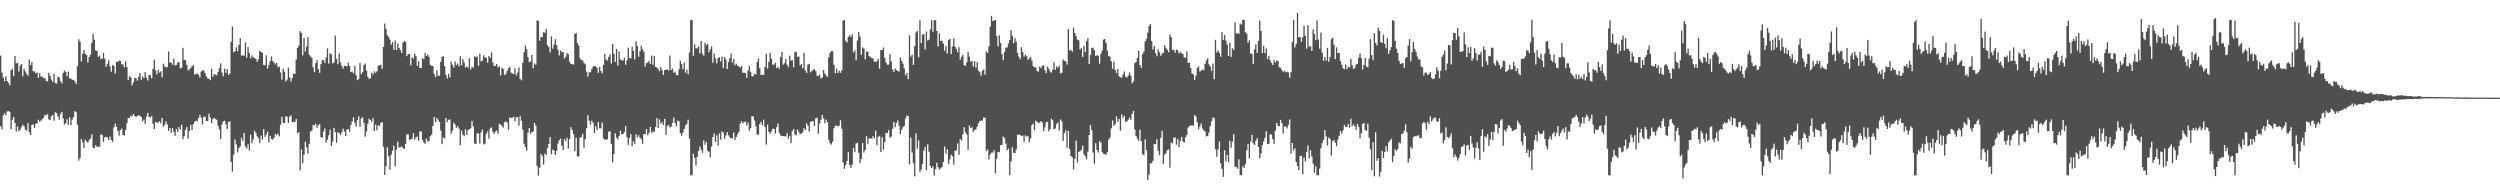<svg xmlns="http://www.w3.org/2000/svg" width="1920" height="150"><path fill="#4f4f4f" d="M0 42.682h1v54.252H0zM1 55.758h1v43.527H1zM2 59.558h1v29.116H2zM3 62.415h1v24.626H3zM4 58.739h1v29.987H4zM5 62.195h1v23.42H5zM6 63.761h1v21.506H6zM7 65.463h1v20.513H7zM8 53.997h1v45.388H8zM9 52.747h1v39.168H9zM10 58.316h1v31.556H10zM11 42.989h1v51.424H11zM12 48.691h1v52.344H12zM13 48.246h1v48.888H13zM14 54.971h1v45.915H14zM15 50.524h1v49.102H15zM16 49.12h1v48.557H16zM17 58.611h1v37.222H17zM18 52.885h1v44.034H18zM19 54.908h1v44.737H19zM20 56.66h1v43.563H20zM21 58.09h1v36.53H21zM22 45.775h1v55.756H22zM23 50.095h1v53.607H23zM24 47.64h1v48.368H24zM25 54.667h1v40.819H25zM26 54.882h1v43.472H26zM27 56.34h1v38.834H27zM28 55.693h1v38.849H28zM29 59.794h1v32.149H29zM30 56.105h1v37.279H30zM31 58.828h1v33.778H31zM32 58.816h1v32.725H32zM33 59.987h1v30.442H33zM34 59.932h1v28.267H34zM35 62.03h1v26.629H35zM36 62.516h1v24.964H36zM37 55.894h1v35.822H37zM38 58.195h1v34.066H38zM39 61.103h1v28.261H39zM40 62.719h1v25.525H40zM41 56.678h1v36.118H41zM42 63.81h1v22.414H42zM43 64.123h1v22.824H43zM44 58.888h1v30.512H44zM45 59.569h1v32.355H45zM46 62.306h1v25.319H46zM47 63.994h1v21.905H47zM48 56.016h1v34.986H48zM49 54.185h1v41.53H49zM50 55.336h1v39.327H50zM51 58.659h1v32.87H51zM52 55.083h1v40.715H52zM53 60.171h1v29.914H53zM54 60.315h1v35.911H54zM55 61.356h1v30.51H55zM56 61.22h1v28.69H56zM57 62.44h1v22.843H57zM58 64.393h1v21.798H58zM59 50.766h1v45.037H59zM60 30.144h1v93.206H60zM61 32.137h1v89.232H61zM62 47.141h1v59.631H62zM63 41.199h1v68.18H63zM64 38.369h1v75.243H64zM65 41.443h1v65.866H65zM66 42.297h1v66.455H66zM67 48.013h1v61.559H67zM68 43.808h1v63.909H68zM69 41.888h1v64.523H69zM70 32.944h1v70.189H70zM71 25.862h1v87.518H71zM72 30.47h1v83.346H72zM73 38.811h1v72.662H73zM74 38.967h1v73.844H74zM75 43.683h1v68.971H75zM76 42.662h1v70.012H76zM77 45.458h1v57.743H77zM78 44.863h1v58.921H78zM79 40.662h1v68.307H79zM80 45.072h1v60.347H80zM81 51.291h1v53.825H81zM82 48.998h1v56.704H82zM83 46.295h1v61.326H83zM84 50.962h1v53.943H84zM85 55.022h1v52.565H85zM86 49.887h1v59.049H86zM87 50.763h1v47.121H87zM88 56.365h1v38.663H88zM89 47.488h1v49.883H89zM90 47.45h1v53.176H90zM91 46.465h1v57.637H91zM92 46.74h1v53.087H92zM93 49.43h1v49.323H93zM94 49.484h1v54.165H94zM95 51.713h1v52.26H95zM96 47.079h1v52.93H96zM97 51.574h1v42.965H97zM98 61.33h1v29.215H98zM99 58.543h1v32.054H99zM100 59.424h1v29.362H100zM101 65.608h1v23.824H101zM102 63.197h1v24.429H102zM103 59.795h1v29.287H103zM104 60.048h1v29.906H104zM105 61.975h1v27.014H105zM106 59.05h1v29.462H106zM107 56.067h1v32.742H107zM108 61.225h1v28.656H108zM109 58.696h1v34.443H109zM110 59.942h1v31.9H110zM111 55.325h1v39.744H111zM112 59.468h1v30.143H112zM113 61.869h1v24.808H113zM114 57.496h1v32.248H114zM115 57.779h1v32.525H115zM116 60.161h1v28.986H116zM117 52.937h1v42.098H117zM118 45.888h1v53.209H118zM119 54.238h1v39.374H119zM120 57.119h1v37.076H120zM121 53.502h1v40.58H121zM122 55.729h1v37.375H122zM123 54.757h1v39.938H123zM124 59.308h1v31.283H124zM125 48.884h1v48.263H125zM126 51.059h1v44.874H126zM127 51.755h1v41.452H127zM128 51.438h1v44.097H128zM129 39.508h1v61.042H129zM130 48.023h1v50.267H130zM131 48.057h1v53.999H131zM132 49.74h1v48.55H132zM133 44.966h1v56.368H133zM134 50.22h1v54.048H134zM135 49.861h1v49.232H135zM136 47.832h1v53.474H136zM137 47.924h1v49.686H137zM138 52.555h1v47.086H138zM139 52.044h1v43.794H139zM140 36.732h1v70.205H140zM141 46.073h1v58.455H141zM142 46.294h1v53.432H142zM143 49.851h1v47.685H143zM144 54.188h1v52.252H144zM145 53.278h1v47.327H145zM146 52.329h1v43.568H146zM147 50.881h1v48.992H147zM148 50.135h1v45.252H148zM149 57.373h1v36.157H149zM150 56.805h1v35.837H150zM151 56.452h1v36.773H151zM152 57.479h1v33.24H152zM153 59.465h1v28.813H153zM154 54.986h1v35.366H154zM155 54.116h1v41.418H155zM156 54.04h1v35.689H156zM157 56.097h1v33.471H157zM158 58.674h1v34.258H158zM159 60.235h1v32.685H159zM160 60.475h1v26.9H160zM161 61.556h1v28.717H161zM162 52.73h1v41.719H162zM163 58.902h1v32.506H163zM164 56.806h1v33.588H164zM165 57.333h1v34.037H165zM166 57.789h1v34.189H166zM167 55.172h1v41.544H167zM168 52.402h1v47.054H168zM169 48.654h1v58.077H169zM170 55.714h1v39.775H170zM171 58.535h1v34.679H171zM172 52.712h1v40.005H172zM173 55.884h1v39.587H173zM174 53.026h1v46.051H174zM175 57.49h1v36.261H175zM176 56.501h1v36.613H176zM177 32.163h1v92.166H177zM178 20.334h1v111.47H178zM179 40.117h1v78.686H179zM180 39.357h1v67.764H180zM181 36.259h1v74.661H181zM182 39.26h1v77.796H182zM183 34.595h1v79.116H183zM184 29.322h1v83.165H184zM185 42.753h1v63.104H185zM186 42.455h1v65.655H186zM187 42.799h1v59.336H187zM188 32.568h1v79.948H188zM189 44.308h1v69.818H189zM190 36.075h1v74.742H190zM191 40.744h1v74.906H191zM192 44.864h1v58.547H192zM193 42.528h1v67.385H193zM194 43.976h1v63.075H194zM195 44.448h1v55.931H195zM196 45.32h1v56.667H196zM197 47.327h1v57.368H197zM198 45.455h1v60.686H198zM199 38.993h1v70.825H199zM200 39.893h1v64.277H200zM201 40.552h1v66.759H201zM202 49.823h1v49.329H202zM203 50.169h1v54.922H203zM204 42.505h1v60.791H204zM205 52.761h1v48.33H205zM206 49.996h1v59.398H206zM207 46.932h1v57.463H207zM208 43.302h1v63.385H208zM209 46.868h1v60.391H209zM210 48.17h1v57.625H210zM211 49.508h1v53.296H211zM212 48.233h1v55.654H212zM213 51.61h1v51.106H213zM214 51.143h1v53.607H214zM215 55.622h1v40.154H215zM216 61.125h1v28.655H216zM217 52.699h1v41.656H217zM218 55.102h1v39.494H218zM219 62.499h1v26.805H219zM220 61.116h1v28.531H220zM221 51.91h1v42.519H221zM222 59.417h1v30.107H222zM223 62.525h1v26.091H223zM224 59.975h1v34.018H224zM225 56.536h1v37.05H225zM226 56.804h1v36.849H226zM227 45.765h1v45.52H227zM228 36.757h1v65.602H228zM229 35.067h1v66.469H229zM230 23.897h1v106.953H230zM231 25.403h1v89.302H231zM232 42.506h1v82.855H232zM233 29.246h1v89.477H233zM234 39.555h1v69.282H234zM235 35.763h1v77.438H235zM236 28.482h1v89.475H236zM237 41.983h1v68.577H237zM238 43.319h1v57.772H238zM239 44.231h1v56.045H239zM240 51.659h1v44.308H240zM241 55.43h1v40.891H241zM242 48.544h1v46.482H242zM243 46.17h1v51.929H243zM244 53.081h1v43.191H244zM245 55.942h1v39.344H245zM246 49.313h1v55.929H246zM247 46.356h1v59.418H247zM248 46.019h1v54.968H248zM249 48.267h1v50.392H249zM250 44.162h1v65.498H250zM251 37.15h1v70.176H251zM252 48.899h1v55.035H252zM253 40.808h1v58.813H253zM254 41.897h1v70.221H254zM255 48.66h1v60.136H255zM256 47.977h1v50.258H256zM257 27.357h1v74.115H257zM258 45.11h1v64.553H258zM259 49.336h1v52.317H259zM260 40.968h1v61.112H260zM261 47.805h1v55.983H261zM262 50.637h1v51.117H262zM263 52.727h1v46.148H263zM264 50.451h1v50.588H264zM265 50.74h1v53.805H265zM266 50.956h1v48.514H266zM267 48.014h1v51.127H267zM268 50.622h1v50.553H268zM269 55.411h1v40.552H269zM270 54.933h1v38.399H270zM271 56.379h1v33.737H271zM272 50.586h1v43.68H272zM273 57.716h1v39.528H273zM274 61.564h1v30.8H274zM275 60.779h1v28.569H275zM276 48.264h1v49.169H276zM277 56.857h1v34.09H277zM278 55.438h1v34.549H278zM279 49.934h1v44.368H279zM280 48.914h1v56.024H280zM281 54.215h1v46.686H281zM282 58.93h1v36.122H282zM283 60.718h1v30.448H283zM284 59.995h1v32.162H284zM285 55.758h1v37.781H285zM286 57.188h1v33.543H286zM287 54.741h1v45.87H287zM288 55.929h1v39.747H288zM289 54.802h1v45.227H289zM290 50.693h1v45.459H290zM291 50.114h1v46.873H291zM292 49.706h1v44.675H292zM293 52.826h1v40.978H293zM294 35.976h1v76.784H294zM295 18.1h1v116.319H295zM296 22.206h1v105.387H296zM297 27.077h1v86.032H297zM298 28.376h1v91.529H298zM299 30.482h1v99.809H299zM300 34.365h1v84.354H300zM301 32.335h1v83.383H301zM302 38.229h1v73.597H302zM303 31.184h1v96.563H303zM304 38.526h1v76.425H304zM305 33.407h1v75.4H305zM306 36.809h1v76.559H306zM307 38.495h1v74.59H307zM308 40.63h1v71.703H308zM309 32.781h1v81.032H309zM310 31.463h1v82.94H310zM311 32.207h1v78.237H311zM312 43.109h1v60.05H312zM313 41.473h1v61.688H313zM314 41.461h1v65.881H314zM315 50.084h1v57.134H315zM316 43.991h1v62.465H316zM317 44.999h1v57.291H317zM318 41.179h1v66.033H318zM319 43.16h1v62.287H319zM320 50.575h1v54.291H320zM321 46.961h1v61.155H321zM322 52.178h1v48.634H322zM323 52.23h1v48.792H323zM324 44.582h1v62.946H324zM325 45.473h1v63.921H325zM326 40.623h1v69.828H326zM327 43.045h1v63.468H327zM328 41.844h1v66.829H328zM329 43.634h1v64.552H329zM330 49.718h1v54.892H330zM331 50.59h1v52.782H331zM332 50.654h1v46.062H332zM333 56.846h1v32.962H333zM334 59.265h1v34.523H334zM335 54.086h1v36.61H335zM336 58.039h1v33.929H336zM337 58.148h1v35.536H337zM338 47.51h1v52.738H338zM339 43.753h1v66.966H339zM340 43.048h1v62.492H340zM341 50.724h1v55.658H341zM342 57.493h1v33.15H342zM343 60.245h1v33.533H343zM344 56.603h1v35.441H344zM345 59.324h1v32.298H345zM346 47.277h1v55.409H346zM347 49.714h1v50.752H347zM348 52.043h1v42.166H348zM349 47.24h1v48.45H349zM350 49.982h1v48.169H350zM351 48.849h1v48.056H351zM352 50.98h1v47.748H352zM353 43.234h1v68.336H353zM354 50.205h1v50.216H354zM355 45.397h1v58.084H355zM356 47.938h1v56.714H356zM357 51.831h1v47.438H357zM358 50.943h1v52.78H358zM359 52.13h1v47.984H359zM360 44.783h1v54.322H360zM361 53.508h1v45.088H361zM362 51.202h1v41.693H362zM363 52.035h1v45.035H363zM364 43.182h1v66.959H364zM365 43.878h1v66.716H365zM366 43.403h1v58.826H366zM367 50.537h1v52.089H367zM368 41.195h1v69.13H368zM369 47.214h1v54.398H369zM370 46.511h1v53.001H370zM371 42.415h1v68.533H371zM372 44.075h1v66.144H372zM373 44.31h1v58.443H373zM374 48.195h1v52.664H374zM375 42.996h1v63.544H375zM376 44.329h1v54.443H376zM377 40.158h1v57.659H377zM378 48.063h1v53.236H378zM379 50.722h1v52.147H379zM380 50.514h1v50.595H380zM381 49.122h1v51.159H381zM382 51.824h1v50.843H382zM383 50.84h1v44.298H383zM384 57.886h1v37.791H384zM385 52.045h1v44.591H385zM386 52.949h1v45.026H386zM387 57.668h1v36.143H387zM388 56.973h1v36.206H388zM389 54.502h1v39.666H389zM390 52.439h1v47.211H390zM391 51.167h1v39.073H391zM392 55.705h1v34.998H392zM393 56.347h1v34.115H393zM394 56.812h1v32.851H394zM395 52.391h1v40.731H395zM396 57.931h1v32.232H396zM397 55.721h1v34.118H397zM398 51.754h1v44.797H398zM399 60.664h1v28.6H399zM400 61.712h1v31.065H400zM401 48.188h1v51.311H401zM402 39.996h1v70.404H402zM403 34.966h1v77.965H403zM404 37.741h1v77.998H404zM405 43.859h1v57.977H405zM406 47.826h1v50.463H406zM407 47.107h1v55.695H407zM408 42.228h1v59.053H408zM409 52.424h1v48.666H409zM410 48.695h1v45.763H410zM411 49.78h1v46.661H411zM412 15.707h1v111.705H412zM413 16.083h1v118.769H413zM414 31.344h1v97.454H414zM415 28.451h1v89.811H415zM416 28.498h1v91.281H416zM417 24.718h1v101.633H417zM418 25.124h1v92.775H418zM419 22.12h1v97.033H419zM420 34.606h1v79.29H420zM421 36.179h1v74.377H421zM422 40.252h1v64.96H422zM423 27.86h1v90.578H423zM424 37.354h1v77.611H424zM425 34.183h1v81.454H425zM426 30.152h1v88.892H426zM427 34.59h1v81.275H427zM428 38.216h1v72.065H428zM429 42.606h1v65.095H429zM430 38.781h1v67.665H430zM431 40.15h1v71.744H431zM432 39.981h1v75.266H432zM433 45.008h1v61.814H433zM434 43.622h1v64.647H434zM435 40.624h1v65.276H435zM436 41.767h1v72.263H436zM437 47.392h1v59.382H437zM438 49.105h1v48.523H438zM439 49.184h1v50.716H439zM440 49.65h1v53.449H440zM441 26.188h1v90.033H441zM442 25.221h1v80.599H442zM443 33.122h1v87.089H443zM444 34.989h1v85.129H444zM445 44.743h1v61.002H445zM446 46.292h1v58.895H446zM447 46.219h1v56.532H447zM448 48.277h1v65.217H448zM449 49.375h1v57.576H449zM450 55.057h1v43.439H450zM451 58.724h1v29.71H451zM452 55.49h1v37.214H452zM453 55.505h1v40.231H453zM454 53.019h1v39.687H454zM455 51.207h1v43.04H455zM456 50.685h1v51.378H456zM457 50.987h1v46.162H457zM458 52.079h1v47.805H458zM459 55.98h1v37.718H459zM460 51.412h1v47.108H460zM461 54.501h1v44.107H461zM462 56.255h1v37.848H462zM463 49.805h1v56.446H463zM464 41.331h1v65.985H464zM465 45.771h1v61.494H465zM466 46.494h1v60.446H466zM467 43.655h1v57.503H467zM468 41.793h1v58.978H468zM469 48.811h1v61.583H469zM470 33.786h1v90.944H470zM471 41.334h1v77.043H471zM472 47.503h1v54.919H472zM473 37.575h1v68.141H473zM474 50.316h1v56.786H474zM475 39.454h1v64.932H475zM476 45.622h1v54.805H476zM477 46.386h1v56.766H477zM478 46.425h1v56.474H478zM479 44.422h1v57.135H479zM480 49.703h1v47.092H480zM481 46.322h1v59.114H481zM482 36.664h1v74.655H482zM483 44.706h1v61.315H483zM484 44.752h1v58.189H484zM485 35.942h1v76.389H485zM486 39.071h1v69.526H486zM487 45.574h1v65.197H487zM488 31.756h1v71.371H488zM489 35.38h1v70.256H489zM490 43.571h1v60.27H490zM491 39.441h1v66.349H491zM492 35.043h1v71.83H492zM493 37.751h1v72.613H493zM494 39.708h1v63.306H494zM495 51.107h1v52.081H495zM496 48.504h1v50.689H496zM497 47.892h1v55.978H497zM498 46.655h1v55.277H498zM499 49.04h1v48.405H499zM500 42.631h1v59.421H500zM501 49.792h1v51.16H501zM502 42.999h1v58.478H502zM503 51.336h1v46.202H503zM504 51.81h1v38.976H504zM505 53.182h1v45.152H505zM506 54.705h1v36.927H506zM507 51.592h1v43.482H507zM508 53.874h1v39.969H508zM509 57.603h1v38.397H509zM510 53.762h1v37.504H510zM511 53.835h1v49.822H511zM512 53.052h1v43.799H512zM513 54.297h1v41.596H513zM514 42.65h1v55.15H514zM515 53.703h1v43.571H515zM516 52.726h1v41.701H516zM517 55.904h1v34.382H517zM518 55.049h1v39.551H518zM519 57.674h1v39.358H519zM520 57.769h1v34.885H520zM521 53.229h1v39.861H521zM522 46.588h1v55.749H522zM523 49.187h1v55.124H523zM524 53.126h1v48.781H524zM525 48.227h1v50.772H525zM526 55.865h1v40.446H526zM527 53.51h1v41.621H527zM528 57.021h1v34.882H528zM529 40.347h1v66.179H529zM530 15.362h1v119.23H530zM531 15.439h1v119.164H531zM532 42.823h1v75.198H532zM533 34.145h1v87.119H533zM534 37.118h1v90.134H534zM535 37.129h1v83.341H535zM536 35.596h1v80.397H536zM537 41.03h1v71.518H537zM538 31.416h1v83.502H538zM539 41.127h1v76.272H539zM540 42.728h1v65.081H540zM541 32.826h1v78.339H541zM542 34.773h1v74.125H542zM543 33.68h1v82.034H543zM544 40.307h1v76.255H544zM545 37.884h1v82.962H545zM546 35.589h1v76.961H546zM547 48.144h1v57.085H547zM548 41.106h1v61.321H548zM549 44.729h1v64.193H549zM550 48.683h1v55.267H550zM551 44.584h1v67.275H551zM552 43.842h1v58.673H552zM553 47.164h1v60.057H553zM554 43.418h1v57.474H554zM555 52.296h1v49.537H555zM556 43.844h1v62.715H556zM557 45.701h1v58.4H557zM558 52.983h1v48.423H558zM559 47.571h1v56.339H559zM560 44.635h1v60.932H560zM561 41.082h1v65.137H561zM562 48.001h1v58.318H562zM563 45.278h1v56.491H563zM564 50.082h1v57.342H564zM565 48.92h1v56.185H565zM566 50.406h1v52.688H566zM567 50.989h1v50.24H567zM568 51.961h1v43.024H568zM569 50.764h1v42.254H569zM570 55.861h1v38.9H570zM571 55.737h1v38.078H571zM572 56.207h1v37.118H572zM573 59.736h1v36.644H573zM574 54.222h1v39.978H574zM575 50.71h1v49.735H575zM576 55.062h1v43.347H576zM577 58.501h1v30.694H577zM578 58.698h1v30.768H578zM579 56.58h1v35.925H579zM580 57.241h1v39.73H580zM581 47.656h1v55.736H581zM582 44.921h1v58.403H582zM583 52.423h1v42.781H583zM584 57.546h1v35.996H584zM585 57.402h1v38.756H585zM586 57.579h1v34.271H586zM587 51.454h1v46.02H587zM588 41.351h1v69.69H588zM589 52.676h1v43.056H589zM590 47.518h1v53.771H590zM591 40.721h1v62.04H591zM592 45.183h1v55.694H592zM593 49.625h1v49.157H593zM594 49.669h1v49.37H594zM595 48.243h1v54.308H595zM596 52.256h1v45.421H596zM597 51.176h1v43.691H597zM598 52.878h1v49.114H598zM599 43.84h1v60.078H599zM600 39.934h1v64.681H600zM601 49.633h1v54.821H601zM602 48.569h1v55.98H602zM603 45.202h1v59.582H603zM604 49.78h1v52.404H604zM605 51.573h1v54.882H605zM606 42.701h1v61.587H606zM607 46.501h1v63.526H607zM608 46.243h1v54.447H608zM609 51.698h1v47.367H609zM610 40.066h1v63.158H610zM611 39.635h1v64.408H611zM612 43.721h1v55.875H612zM613 43.309h1v58.075H613zM614 50.237h1v52.8H614zM615 49.081h1v53.419H615zM616 52.417h1v49.293H616zM617 40.509h1v57.912H617zM618 54.183h1v45.725H618zM619 56.013h1v38.712H619zM620 49.608h1v46.958H620zM621 48.993h1v52.057H621zM622 55.623h1v37.927H622zM623 54.555h1v38.561H623zM624 53.629h1v39.381H624zM625 53.053h1v43.698H625zM626 54.608h1v36.273H626zM627 58.096h1v32.309H627zM628 58.315h1v44.414H628zM629 57.29h1v37.736H629zM630 60.191h1v31.761H630zM631 59.542h1v28.725H631zM632 53.709h1v37.254H632zM633 56.446h1v38.155H633zM634 57.886h1v33.943H634zM635 59.102h1v34.692H635zM636 43.891h1v63.46H636zM637 40.589h1v69.367H637zM638 39.149h1v71.893H638zM639 39.314h1v69.542H639zM640 49.616h1v48.894H640zM641 56.224h1v40.35H641zM642 52.797h1v43.607H642zM643 56.072h1v41.024H643zM644 54.258h1v42.242H644zM645 55.888h1v36.484H645zM646 54.071h1v44.872H646zM647 15.784h1v109.049H647zM648 15.442h1v114.241H648zM649 31.31h1v95.574H649zM650 32.6h1v90.985H650zM651 28.341h1v88.521H651zM652 27.054h1v99.582H652zM653 28.303h1v100.621H653zM654 26.308h1v100.098H654zM655 40.217h1v73.29H655zM656 38.628h1v78.333H656zM657 46.213h1v63.912H657zM658 31.2h1v78.402H658zM659 24.637h1v92.586H659zM660 28.115h1v97.227H660zM661 41.967h1v80.05H661zM662 36.345h1v73.474H662zM663 37.326h1v79.835H663zM664 45.64h1v69.507H664zM665 39.598h1v65.01H665zM666 39.563h1v70.909H666zM667 43.035h1v63.262H667zM668 43.803h1v62.478H668zM669 44.65h1v61.863H669zM670 44.967h1v59.575H670zM671 47.383h1v58.909H671zM672 47.672h1v52.718H672zM673 46.858h1v64.651H673zM674 45.241h1v59.831H674zM675 52.738h1v51.614H675zM676 38.393h1v78.387H676zM677 38.513h1v66.921H677zM678 36.492h1v78.414H678zM679 44.486h1v64.579H679zM680 47.899h1v54.177H680zM681 49.677h1v52.561H681zM682 49.637h1v50.306H682zM683 41.518h1v64.343H683zM684 47.173h1v57.665H684zM685 53.374h1v45.613H685zM686 55.257h1v38.397H686zM687 52.595h1v45.115H687zM688 53.71h1v40.783H688zM689 54.547h1v37.963H689zM690 54.925h1v41.671H690zM691 44.226h1v58.844H691zM692 46.811h1v52.815H692zM693 48.881h1v48.881H693zM694 52.559h1v44.174H694zM695 57.89h1v33.083H695zM696 56.028h1v32.776H696zM697 60.703h1v28.448H697zM698 27.145h1v99.038H698zM699 43.489h1v62.179H699zM700 42.01h1v75.159H700zM701 49.934h1v75.42H701zM702 35.363h1v100.088H702zM703 24.956h1v77.461H703zM704 23.69h1v90.545H704zM705 43.912h1v63.866H705zM706 15.573h1v116.347H706zM707 33.07h1v97.155H707zM708 26.694h1v99.143H708zM709 26.005h1v89.592H709zM710 37.936h1v74.95H710zM711 24.15h1v106.598H711zM712 31.091h1v79.776H712zM713 30.469h1v86.104H713zM714 22.42h1v105.023H714zM715 15.447h1v113.608H715zM716 24.356h1v103.469H716zM717 15.61h1v119.142H717zM718 15.534h1v114.385H718zM719 23.765h1v101.227H719zM720 35.617h1v92.837H720zM721 25.67h1v104.549H721zM722 31.402h1v97.842H722zM723 31.265h1v96.955H723zM724 33.496h1v90.921H724zM725 38.96h1v73.559H725zM726 35.187h1v82.901H726zM727 41.06h1v73.683H727zM728 30.707h1v95.134H728zM729 29.913h1v92.521H729zM730 41.606h1v77.29H730zM731 35.723h1v84.305H731zM732 29.416h1v97.064H732zM733 35.812h1v80.036H733zM734 37.6h1v77.826H734zM735 40.154h1v69.965H735zM736 36.214h1v82.669H736zM737 45.901h1v60.948H737zM738 43.63h1v64.401H738zM739 42.073h1v61.026H739zM740 50.021h1v47.645H740zM741 50.615h1v51.003H741zM742 47.832h1v55.551H742zM743 39.905h1v75.169H743zM744 43.465h1v52.899H744zM745 47.347h1v50.887H745zM746 46.725h1v50.954H746zM747 51.169h1v50.075H747zM748 46.897h1v52.993H748zM749 52.049h1v47.257H749zM750 47.828h1v49.56H750zM751 54.316h1v40.3H751zM752 55.386h1v37.559H752zM753 58.095h1v34.406H753zM754 54.281h1v38.411H754zM755 53.265h1v37.013H755zM756 57.32h1v33.107H756zM757 39.396h1v76.624H757zM758 40.718h1v74.071H758zM759 35.579h1v86.876H759zM760 20.368h1v98.25H760zM761 12.131h1v105.095H761zM762 16.168h1v101.045H762zM763 15.607h1v99.723H763zM764 15.335h1v117.803H764zM765 27.579h1v94.427H765zM766 35.686h1v81.018H766zM767 27.122h1v89.762H767zM768 32.975h1v78.504H768zM769 41.533h1v69.786H769zM770 46.221h1v58.589H770zM771 39.822h1v66.374H771zM772 36.647h1v73.517H772zM773 36.338h1v79.192H773zM774 33.368h1v80.708H774zM775 30.69h1v103.829H775zM776 23.071h1v100.993H776zM777 27.507h1v85.492H777zM778 33.178h1v84.211H778zM779 29.287h1v88.277H779zM780 31.95h1v82.866H780zM781 40.5h1v62.939H781zM782 43.517h1v59.875H782zM783 45.518h1v58.012H783zM784 36.311h1v68.237H784zM785 40.036h1v64.024H785zM786 43.504h1v65.501H786zM787 41.909h1v62.006H787zM788 43.226h1v61.555H788zM789 45.86h1v58.735H789zM790 44.842h1v64.47H790zM791 43.572h1v62.822H791zM792 46.483h1v49.7H792zM793 50.789h1v44.182H793zM794 51.747h1v48.307H794zM795 51.651h1v41.029H795zM796 54.626h1v38.889H796zM797 54.977h1v39.611H797zM798 51.159h1v42.946H798zM799 52.318h1v40.717H799zM800 50.442h1v43.759H800zM801 50.258h1v50.394H801zM802 53.92h1v43.773H802zM803 56.18h1v37.723H803zM804 51.235h1v42.343H804zM805 52.789h1v48.093H805zM806 54.863h1v44.245H806zM807 55.816h1v35.435H807zM808 53.393h1v39.04H808zM809 47.837h1v51.516H809zM810 53.667h1v44.973H810zM811 51.002h1v44.353H811zM812 52.024h1v41.952H812zM813 50.434h1v49.87H813zM814 56.408h1v35.316H814zM815 55.774h1v37.484H815zM816 45.757h1v62.455H816zM817 46.574h1v55.513H817zM818 47.165h1v52.974H818zM819 49.632h1v63.745H819zM820 22.383h1v78.193H820zM821 38.801h1v75.579H821zM822 38.232h1v81.563H822zM823 39.67h1v81.172H823zM824 21.232h1v108.889H824zM825 25.392h1v96.656H825zM826 27.897h1v80.069H826zM827 30.396h1v94.48H827zM828 31.037h1v85.681H828zM829 37.977h1v78.043H829zM830 36.737h1v78.427H830zM831 43.704h1v68.161H831zM832 35.257h1v83.272H832zM833 40.012h1v80.075H833zM834 31.637h1v90.744H834zM835 29.323h1v87.044H835zM836 49.079h1v54.612H836zM837 42.213h1v53.903H837zM838 36.744h1v63.247H838zM839 36.618h1v80.572H839zM840 38.533h1v87.204H840zM841 43.008h1v66.984H841zM842 42.355h1v72.821H842zM843 42.89h1v74.202H843zM844 48.876h1v59.53H844zM845 41.347h1v68.161H845zM846 38.753h1v77.906H846zM847 30.429h1v87.702H847zM848 29.966h1v88.479H848zM849 32.997h1v85.84H849zM850 38.865h1v77.922H850zM851 43.011h1v64.295H851zM852 43.624h1v62.046H852zM853 47.077h1v51.415H853zM854 52.862h1v39.641H854zM855 47.234h1v49.495H855zM856 53.642h1v41.667H856zM857 56.065h1v33.256H857zM858 52.869h1v40.739H858zM859 58.587h1v32.803H859zM860 59.366h1v41.051H860zM861 59.568h1v28.315H861zM862 57.107h1v33.459H862zM863 54.869h1v34.004H863zM864 58.871h1v34.679H864zM865 59.471h1v33.841H865zM866 58.085h1v33.889H866zM867 55.714h1v34.62H867zM868 58.088h1v33.97H868zM869 63.891h1v23.528H869zM870 62.389h1v22.794H870zM871 48.512h1v50.817H871zM872 47.71h1v56.667H872zM873 44.479h1v62.017H873zM874 38.91h1v69.28H874zM875 49.881h1v49.725H875zM876 52.111h1v56.321H876zM877 41.554h1v76.827H877zM878 39.654h1v79.611H878zM879 31.87h1v75.162H879zM880 29.901h1v85.436H880zM881 25.037h1v113.124H881zM882 20.021h1v114.08H882zM883 18.408h1v107.061H883zM884 31.501h1v93.993H884zM885 38.118h1v85.388H885zM886 35.277h1v75.25H886zM887 40.793h1v69.961H887zM888 43.199h1v63.726H888zM889 37.925h1v77.908H889zM890 40.185h1v78.997H890zM891 42.79h1v63.094H891zM892 41.172h1v59.344H892zM893 40.525h1v85.31H893zM894 34.72h1v84.077H894zM895 36.773h1v80.86H895zM896 38.258h1v77.004H896zM897 40.136h1v74.671H897zM898 26.487h1v102.327H898zM899 28.442h1v81.063H899zM900 38.3h1v71.901H900zM901 38.203h1v67.557H901zM902 40.473h1v64.987H902zM903 38.054h1v73.008H903zM904 38.63h1v68.115H904zM905 41.083h1v71.9H905zM906 39.717h1v68.359H906zM907 40.924h1v64.247H907zM908 41.471h1v67.165H908zM909 44.155h1v65.472H909zM910 44.376h1v61.12H910zM911 39.422h1v64.295H911zM912 48.395h1v49.609H912zM913 47.999h1v48.68H913zM914 52.178h1v44.26H914zM915 56.437h1v39.91H915zM916 57.069h1v39.403H916zM917 61.433h1v26.924H917zM918 58.09h1v31.44H918zM919 52.274h1v41.605H919zM920 51.169h1v48.063H920zM921 54.98h1v42.237H921zM922 54.342h1v40.455H922zM923 53.311h1v45.427H923zM924 54.032h1v46.05H924zM925 48.954h1v51.936H925zM926 46.438h1v58.378H926zM927 44.86h1v59.609H927zM928 49.363h1v52.524H928zM929 51.072h1v45.76H929zM930 54.46h1v38.804H930zM931 48.899h1v41.315H931zM932 60.884h1v29.858H932zM933 30.583h1v83.982H933zM934 40.286h1v80.13H934zM935 38.633h1v75.903H935zM936 40.592h1v68.1H936zM937 43.611h1v81.939H937zM938 24.569h1v105.049H938zM939 30.611h1v105.212H939zM940 26.931h1v88.495H940zM941 31.246h1v92.563H941zM942 34.228h1v84.752H942zM943 42.932h1v81.689H943zM944 32.894h1v75.221H944zM945 43.714h1v69.771H945zM946 37.061h1v71.808H946zM947 38.338h1v64.668H947zM948 17.093h1v110.853H948zM949 25.723h1v102.583H949zM950 25.431h1v104.127H950zM951 25.997h1v96.383H951zM952 18.063h1v116.525H952zM953 18.832h1v115.657H953zM954 15.32h1v112.292H954zM955 15.313h1v113.664H955zM956 24.741h1v101.35H956zM957 25.827h1v89.586H957zM958 32.877h1v77.789H958zM959 30.926h1v90.716H959zM960 41.101h1v67.871H960zM961 41.325h1v62.252H961zM962 49.028h1v61.038H962zM963 37.948h1v73.362H963zM964 34.043h1v74.038H964zM965 40.58h1v65.499H965zM966 31.434h1v81.389H966zM967 15.757h1v105.873H967zM968 23.783h1v94.125H968zM969 40.783h1v70.727H969zM970 35.274h1v73.417H970zM971 40.865h1v65.071H971zM972 37.26h1v63.566H972zM973 45.299h1v65.4H973zM974 42.833h1v67.606H974zM975 46.31h1v56.83H975zM976 48.27h1v55.085H976zM977 49.898h1v56.933H977zM978 46.227h1v64.297H978zM979 48.031h1v52.335H979zM980 46.478h1v47.938H980zM981 46.92h1v49.619H981zM982 51.685h1v45.357H982zM983 52.088h1v40.027H983zM984 53.785h1v40.862H984zM985 55.343h1v47.195H985zM986 54.279h1v42.813H986zM987 55.556h1v41.78H987zM988 55.128h1v43.531H988zM989 55.529h1v40.354H989zM990 59.648h1v32.109H990zM991 55.392h1v62.552H991zM992 32.031h1v77.783H992zM993 15.246h1v100.367H993zM994 36.384h1v77.485H994zM995 33.661h1v90.684H995zM996 9.988h1v117.396H996zM997 28.595h1v102.171H997zM998 28.32h1v91.575H998zM999 32.048h1v87.58H999zM1000 28.708h1v105.193H1000zM1001 19.732h1v101.262H1001zM1002 27.523h1v96.469H1002zM1003 37.313h1v79.533H1003zM1004 19.293h1v92.422H1004zM1005 35.883h1v85.908H1005zM1006 35.422h1v80.03H1006zM1007 39.149h1v81.11H1007zM1008 22.527h1v103.235H1008zM1009 25.951h1v106.789H1009zM1010 30.86h1v96.946H1010zM1011 15.673h1v118.924H1011zM1012 30.345h1v104.166H1012zM1013 37.431h1v92.09H1013zM1014 24.917h1v88.939H1014zM1015 40.456h1v69.464H1015zM1016 46.71h1v60.704H1016zM1017 43.751h1v56.14H1017zM1018 46.447h1v58.321H1018zM1019 36.714h1v74.969H1019zM1020 47.38h1v58.239H1020zM1021 43.662h1v63.015H1021zM1022 30.107h1v89.418H1022zM1023 28.981h1v79.646H1023zM1024 34.298h1v73.222H1024zM1025 45.35h1v64.378H1025zM1026 36.362h1v75.926H1026zM1027 40.761h1v66.375H1027zM1028 40.543h1v63.803H1028zM1029 46.97h1v53.732H1029zM1030 49.693h1v53.085H1030zM1031 52.442h1v47.62H1031zM1032 53.032h1v42.988H1032zM1033 49.513h1v47.998H1033zM1034 53.141h1v44.335H1034zM1035 51.302h1v43.853H1035zM1036 51.71h1v46.376H1036zM1037 45.229h1v46.027H1037zM1038 50.119h1v46.86H1038zM1039 53.015h1v42.464H1039zM1040 52.004h1v44.981H1040zM1041 49.499h1v50.197H1041zM1042 49.073h1v46.017H1042zM1043 44.243h1v53.16H1043zM1044 40.923h1v65.424H1044zM1045 44.674h1v57.659H1045zM1046 53.307h1v41.907H1046zM1047 49.82h1v44.609H1047zM1048 44.465h1v55.367H1048zM1049 51.2h1v49.26H1049zM1050 51.704h1v43.276H1050zM1051 45.133h1v60.607H1051zM1052 30.111h1v84.669H1052zM1053 42.351h1v88.265H1053zM1054 46.152h1v63.022H1054zM1055 25.518h1v109.906H1055zM1056 32.961h1v68.717H1056zM1057 34.97h1v88.519H1057zM1058 21.324h1v100.198H1058zM1059 23.722h1v111.914H1059zM1060 32.314h1v99.704H1060zM1061 32.984h1v82.88H1061zM1062 26.619h1v94.748H1062zM1063 33.701h1v83.047H1063zM1064 36.994h1v75.31H1064zM1065 29.284h1v87.115H1065zM1066 41.325h1v68.028H1066zM1067 38.53h1v69.529H1067zM1068 36.156h1v70.413H1068zM1069 15.433h1v109.155H1069zM1070 16.195h1v103.488H1070zM1071 31.428h1v83.263H1071zM1072 37.392h1v78.733H1072zM1073 40.633h1v73.825H1073zM1074 46.661h1v62.801H1074zM1075 49.033h1v61.102H1075zM1076 48.698h1v54.389H1076zM1077 48.451h1v54.047H1077zM1078 52.1h1v48.26H1078zM1079 44.759h1v50.652H1079zM1080 43.801h1v57.728H1080zM1081 35.029h1v89.993H1081zM1082 30.004h1v91.847H1082zM1083 47.158h1v65.624H1083zM1084 40.104h1v74.165H1084zM1085 32.153h1v73.229H1085zM1086 37.659h1v66.774H1086zM1087 39.876h1v64.902H1087zM1088 43.363h1v60.902H1088zM1089 45.624h1v58.198H1089zM1090 45.642h1v60.532H1090zM1091 51.039h1v54.982H1091zM1092 51.718h1v43.164H1092zM1093 57.949h1v35.631H1093zM1094 55.709h1v39.015H1094zM1095 55.857h1v43.844H1095zM1096 57.68h1v35.811H1096zM1097 56.836h1v38.443H1097zM1098 55.295h1v34.042H1098zM1099 59.694h1v33.651H1099zM1100 60.879h1v30.765H1100zM1101 60.332h1v29.96H1101zM1102 57.065h1v33.332H1102zM1103 51.691h1v41.393H1103zM1104 54.292h1v39.265H1104zM1105 60.117h1v30.704H1105zM1106 54.252h1v48.348H1106zM1107 43.587h1v58.131H1107zM1108 42.041h1v68.075H1108zM1109 38.873h1v68.71H1109zM1110 53.963h1v43.82H1110zM1111 48.856h1v56.367H1111zM1112 34.574h1v71.593H1112zM1113 34.77h1v70.218H1113zM1114 49.532h1v52.845H1114zM1115 30.897h1v82.993H1115zM1116 25.207h1v95.529H1116zM1117 25.34h1v93.182H1117zM1118 30.584h1v89.875H1118zM1119 21.573h1v101.814H1119zM1120 27.878h1v93.218H1120zM1121 39.974h1v78.403H1121zM1122 39.599h1v73.291H1122zM1123 39.256h1v73.031H1123zM1124 24.829h1v86.094H1124zM1125 34.203h1v85.17H1125zM1126 43.829h1v67.972H1126zM1127 36.371h1v74.867H1127zM1128 40.727h1v74.435H1128zM1129 35.943h1v68.471H1129zM1130 46.718h1v63.443H1130zM1131 44.844h1v68.47H1131zM1132 36.901h1v84.924H1132zM1133 40.875h1v72.544H1133zM1134 46.45h1v62.719H1134zM1135 41.874h1v72.253H1135zM1136 42.019h1v80.938H1136zM1137 39.853h1v64.639H1137zM1138 51.305h1v47.969H1138zM1139 35.706h1v80.76H1139zM1140 38.243h1v66.451H1140zM1141 47.029h1v58.499H1141zM1142 49.841h1v53.131H1142zM1143 42.894h1v69.154H1143zM1144 43.205h1v63.924H1144zM1145 36.664h1v64.714H1145zM1146 36.586h1v70.944H1146zM1147 48.642h1v52.67H1147zM1148 50.284h1v44.932H1148zM1149 46.226h1v49.32H1149zM1150 47.723h1v54.815H1150zM1151 49.846h1v48.297H1151zM1152 53.028h1v39.545H1152zM1153 51.388h1v40.041H1153zM1154 46.556h1v65.439H1154zM1155 46.955h1v52.864H1155zM1156 55.162h1v46.039H1156zM1157 54.622h1v44.073H1157zM1158 53.466h1v42.611H1158zM1159 49.592h1v47.191H1159zM1160 53.427h1v44.932H1160zM1161 53.095h1v47.67H1161zM1162 47.508h1v52.714H1162zM1163 50.877h1v48.82H1163zM1164 54.591h1v44.421H1164zM1165 52.423h1v40.224H1165zM1166 56.568h1v37.901H1166zM1167 57.833h1v38.216H1167zM1168 45.363h1v63.432H1168zM1169 45.125h1v66.321H1169zM1170 44.98h1v57.016H1170zM1171 43.249h1v61.077H1171zM1172 38.767h1v78.739H1172zM1173 38.724h1v76.149H1173zM1174 40.823h1v80.057H1174zM1175 32.523h1v83.589H1175zM1176 15.102h1v115.4H1176zM1177 28.459h1v86.507H1177zM1178 40.367h1v67.437H1178zM1179 49.559h1v54.126H1179zM1180 38.528h1v70.021H1180zM1181 43.964h1v56.909H1181zM1182 45.268h1v57.302H1182zM1183 41.265h1v61.83H1183zM1184 46.487h1v56.075H1184zM1185 51.451h1v48.911H1185zM1186 41.091h1v65.716H1186zM1187 31.951h1v80.334H1187zM1188 31.507h1v83.307H1188zM1189 37.365h1v69.466H1189zM1190 41.658h1v63.054H1190zM1191 46.29h1v60.899H1191zM1192 47.492h1v55.418H1192zM1193 41.768h1v59.6H1193zM1194 48.552h1v56.222H1194zM1195 51.902h1v50.106H1195zM1196 52.443h1v44.328H1196zM1197 44.043h1v60.571H1197zM1198 44.131h1v58.012H1198zM1199 33.078h1v67.343H1199zM1200 43.497h1v55.246H1200zM1201 44.519h1v57.141H1201zM1202 52.373h1v45.23H1202zM1203 48.708h1v58.399H1203zM1204 48.627h1v52.307H1204zM1205 51.939h1v49.26H1205zM1206 56.069h1v39.184H1206zM1207 57.56h1v33.44H1207zM1208 58.688h1v31.59H1208zM1209 60.512h1v29.329H1209zM1210 57.159h1v31.018H1210zM1211 60.892h1v29.086H1211zM1212 57.523h1v36.017H1212zM1213 60.413h1v36.979H1213zM1214 59.046h1v35.751H1214zM1215 60.653h1v29.262H1215zM1216 56.794h1v37.967H1216zM1217 61.728h1v28.528H1217zM1218 59.11h1v28.942H1218zM1219 47.81h1v41.776H1219zM1220 55.72h1v37.281H1220zM1221 62.209h1v28.989H1221zM1222 62.74h1v25.342H1222zM1223 52.96h1v42.759H1223zM1224 53.953h1v48.694H1224zM1225 53.908h1v45.626H1225zM1226 55.871h1v43.965H1226zM1227 47.615h1v51.691H1227zM1228 51.548h1v45.342H1228zM1229 54.458h1v41.917H1229zM1230 49.544h1v51.804H1230zM1231 56.243h1v46.907H1231zM1232 58.227h1v37.924H1232zM1233 61.621h1v27.38H1233zM1234 38.512h1v75.71H1234zM1235 21.735h1v112.996H1235zM1236 15.618h1v118.912H1236zM1237 32.622h1v91.726H1237zM1238 25.981h1v94.905H1238zM1239 33.263h1v81.848H1239zM1240 34.419h1v84.996H1240zM1241 33.246h1v86.862H1241zM1242 41.206h1v80.181H1242zM1243 34.296h1v78.804H1243zM1244 39.238h1v74.25H1244zM1245 30.464h1v86.551H1245zM1246 27.279h1v89.044H1246zM1247 38.795h1v73.234H1247zM1248 29.271h1v77.967H1248zM1249 37.456h1v77.181H1249zM1250 37.56h1v75.75H1250zM1251 39.302h1v70.353H1251zM1252 47.31h1v56.014H1252zM1253 40.335h1v65.185H1253zM1254 43.265h1v65.862H1254zM1255 47.995h1v55.845H1255zM1256 48.141h1v66.682H1256zM1257 48.381h1v49.533H1257zM1258 43.822h1v65.867H1258zM1259 43.798h1v58.056H1259zM1260 52.326h1v46.687H1260zM1261 46.152h1v59.169H1261zM1262 49.902h1v57.009H1262zM1263 43.91h1v53.553H1263zM1264 42.387h1v57.038H1264zM1265 38.234h1v68.287H1265zM1266 34.888h1v72.087H1266zM1267 41.543h1v63.103H1267zM1268 50.305h1v47.586H1268zM1269 51.038h1v50.076H1269zM1270 50.853h1v50.37H1270zM1271 49.076h1v55.018H1271zM1272 52.282h1v47.96H1272zM1273 50.113h1v47.787H1273zM1274 56.52h1v40.392H1274zM1275 51.879h1v46.505H1275zM1276 56.828h1v36.123H1276zM1277 57.676h1v33.289H1277zM1278 50.185h1v46.872H1278zM1279 49.16h1v54.497H1279zM1280 50.633h1v53.852H1280zM1281 53.326h1v43.89H1281zM1282 56.072h1v35.86H1282zM1283 60.51h1v30.883H1283zM1284 52.361h1v42.154H1284zM1285 53.133h1v42.842H1285zM1286 39.811h1v68.656H1286zM1287 47.233h1v53.254H1287zM1288 48.409h1v49.72H1288zM1289 52.525h1v51.395H1289zM1290 46.223h1v73.926H1290zM1291 23.582h1v95.324H1291zM1292 33.354h1v103.587H1292zM1293 16.222h1v112.412H1293zM1294 18.49h1v108.048H1294zM1295 40.937h1v84.125H1295zM1296 37.392h1v77.734H1296zM1297 42.505h1v65.084H1297zM1298 42.5h1v65.163H1298zM1299 45.093h1v55.447H1299zM1300 49.348h1v50.601H1300zM1301 51.953h1v46.851H1301zM1302 49.143h1v50.305H1302zM1303 52.129h1v45.724H1303zM1304 28.966h1v78.034H1304zM1305 45.345h1v64.874H1305zM1306 47.285h1v53.292H1306zM1307 48.5h1v53.91H1307zM1308 43.698h1v63.07H1308zM1309 44.39h1v64.749H1309zM1310 47.498h1v55.086H1310zM1311 40.768h1v67.642H1311zM1312 49.218h1v58.125H1312zM1313 45.146h1v52.617H1313zM1314 55.214h1v41.829H1314zM1315 42.255h1v64.798H1315zM1316 40.412h1v68.747H1316zM1317 39.882h1v66.121H1317zM1318 41.277h1v60.246H1318zM1319 43.394h1v64.989H1319zM1320 48.994h1v51.035H1320zM1321 47.565h1v51.469H1321zM1322 48.475h1v51.041H1322zM1323 52.029h1v43.243H1323zM1324 52.898h1v40.983H1324zM1325 54.242h1v40.516H1325zM1326 55.783h1v38.448H1326zM1327 56.449h1v35.056H1327zM1328 55.406h1v37.392H1328zM1329 56.026h1v33.728H1329zM1330 49.061h1v46.983H1330zM1331 53.074h1v37.691H1331zM1332 54.56h1v36.407H1332zM1333 53.156h1v44.037H1333zM1334 51.851h1v46.054H1334zM1335 49.464h1v44.412H1335zM1336 54.473h1v38.849H1336zM1337 50.656h1v47.309H1337zM1338 57.07h1v39.257H1338zM1339 59.866h1v35.814H1339zM1340 53.941h1v43.048H1340zM1341 51.824h1v47.288H1341zM1342 41.645h1v63.314H1342zM1343 39.048h1v71.206H1343zM1344 42.514h1v71.069H1344zM1345 48.121h1v54.638H1345zM1346 50.924h1v52.645H1346zM1347 50.588h1v54.578H1347zM1348 49.854h1v49.664H1348zM1349 53.585h1v40.553H1349zM1350 53.459h1v42.622H1350zM1351 51.068h1v44.074H1351zM1352 23.414h1v100.421H1352zM1353 18.671h1v115.982H1353zM1354 29.125h1v98.622H1354zM1355 38.346h1v80.537H1355zM1356 34.884h1v79.345H1356zM1357 21.526h1v98.559H1357zM1358 25.089h1v98.495H1358zM1359 31.498h1v93.615H1359zM1360 38.72h1v76.218H1360zM1361 30.531h1v83.254H1361zM1362 38.198h1v72.106H1362zM1363 28.978h1v91.207H1363zM1364 36.512h1v78.442H1364zM1365 27.17h1v91.509H1365zM1366 30.763h1v91.796H1366zM1367 38.857h1v76.184H1367zM1368 29.463h1v93.289H1368zM1369 36.081h1v79.123H1369zM1370 40.929h1v64.406H1370zM1371 36.582h1v71.103H1371zM1372 41.408h1v69.432H1372zM1373 38.34h1v70.278H1373zM1374 43.054h1v64.193H1374zM1375 45.196h1v58.417H1375zM1376 41.802h1v62.839H1376zM1377 48.338h1v53.199H1377zM1378 46.253h1v54.566H1378zM1379 49.199h1v51.238H1379zM1380 47.49h1v47.518H1380zM1381 34.462h1v76.793H1381zM1382 29.603h1v77.774H1382zM1383 37.224h1v77.186H1383zM1384 44.713h1v61.238H1384zM1385 47.246h1v54.685H1385zM1386 51.448h1v52.013H1386zM1387 49.017h1v57.145H1387zM1388 41.208h1v68.151H1388zM1389 41.677h1v62.583H1389zM1390 53.985h1v42.787H1390zM1391 52.62h1v38.219H1391zM1392 46.76h1v54.408H1392zM1393 50.762h1v54.433H1393zM1394 49.141h1v49.674H1394zM1395 46.741h1v53.026H1395zM1396 48.869h1v51.056H1396zM1397 46.825h1v53.864H1397zM1398 52.501h1v52.383H1398zM1399 50.866h1v44.352H1399zM1400 52.224h1v42.796H1400zM1401 52.847h1v40.942H1401zM1402 53.418h1v45.861H1402zM1403 48.966h1v67.593H1403zM1404 39.877h1v78.461H1404zM1405 32.933h1v100.769H1405zM1406 24.148h1v90.868H1406zM1407 42.296h1v65.018H1407zM1408 41.162h1v64.906H1408zM1409 46.865h1v59.668H1409zM1410 20.977h1v95.511H1410zM1411 39.088h1v76.603H1411zM1412 41.038h1v68.17H1412zM1413 39.482h1v68.365H1413zM1414 38.993h1v64.777H1414zM1415 45.61h1v64.345H1415zM1416 49.193h1v51.827H1416zM1417 47.538h1v49.632H1417zM1418 36.801h1v74.522H1418zM1419 48.385h1v53.049H1419zM1420 52.838h1v43.613H1420zM1421 42.592h1v62.145H1421zM1422 40.684h1v66.761H1422zM1423 45.664h1v67.217H1423zM1424 39.852h1v73.732H1424zM1425 42.55h1v69.374H1425zM1426 44.378h1v65.664H1426zM1427 50.521h1v53.732H1427zM1428 39.832h1v62.318H1428zM1429 47.799h1v56.464H1429zM1430 46.844h1v60.599H1430zM1431 50.629h1v47.086H1431zM1432 41.736h1v63.267H1432zM1433 43.107h1v63.55H1433zM1434 30.675h1v67.443H1434zM1435 42.63h1v62.473H1435zM1436 46.261h1v72.665H1436zM1437 43.162h1v61.843H1437zM1438 48.657h1v53.801H1438zM1439 48.332h1v56.557H1439zM1440 50.439h1v57.086H1440zM1441 52.065h1v46.196H1441zM1442 56.394h1v42.771H1442zM1443 54.897h1v37.658H1443zM1444 57.002h1v32.914H1444zM1445 53.502h1v38.518H1445zM1446 60.615h1v28.1H1446zM1447 55.532h1v39.207H1447zM1448 50.821h1v45.934H1448zM1449 51.674h1v47.382H1449zM1450 51.489h1v42.575H1450zM1451 46.807h1v51.116H1451zM1452 54.484h1v40.993H1452zM1453 52.093h1v42.886H1453zM1454 53.527h1v41.451H1454zM1455 53.721h1v39.402H1455zM1456 57.07h1v34.847H1456zM1457 57.86h1v37.883H1457zM1458 54.447h1v38.29H1458zM1459 58.347h1v32.49H1459zM1460 57.961h1v36.461H1460zM1461 56.069h1v38.497H1461zM1462 50.568h1v50.604H1462zM1463 51.081h1v46.021H1463zM1464 49.189h1v50.97H1464zM1465 52.198h1v51.247H1465zM1466 46.726h1v53.515H1466zM1467 49.621h1v47.352H1467zM1468 54.716h1v43.477H1468zM1469 32.796h1v84.502H1469zM1470 16.728h1v117.927H1470zM1471 15.436h1v119.174H1471zM1472 38.125h1v80.358H1472zM1473 34.27h1v80.854H1473zM1474 37.523h1v78.904H1474zM1475 41.305h1v72.196H1475zM1476 39.932h1v70.39H1476zM1477 39.202h1v78.097H1477zM1478 31.904h1v78.855H1478zM1479 38.483h1v66.191H1479zM1480 41.272h1v68.219H1480zM1481 33.808h1v81.934H1481zM1482 41.074h1v68.537H1482zM1483 38.785h1v74.609H1483zM1484 27.726h1v78.721H1484zM1485 36.642h1v81.19H1485zM1486 36.837h1v72.877H1486zM1487 41.907h1v65.601H1487zM1488 40.83h1v59.098H1488zM1489 45.701h1v64.852H1489zM1490 48.057h1v55.796H1490zM1491 43.72h1v67.772H1491zM1492 43.583h1v60.976H1492zM1493 40.571h1v78.971H1493zM1494 32.733h1v77.782H1494zM1495 49.712h1v54.201H1495zM1496 44.311h1v58.308H1496zM1497 47.392h1v55.68H1497zM1498 44.419h1v54.617H1498zM1499 46.524h1v52.869H1499zM1500 42.111h1v58.407H1500zM1501 33.912h1v69.065H1501zM1502 39.761h1v65.237H1502zM1503 49.966h1v50.293H1503zM1504 48.801h1v49.777H1504zM1505 47.282h1v52.693H1505zM1506 46.301h1v58.557H1506zM1507 50.71h1v47.42H1507zM1508 50.738h1v43.135H1508zM1509 57.991h1v37.108H1509zM1510 56.974h1v39.224H1510zM1511 58.817h1v31.587H1511zM1512 51.527h1v40.464H1512zM1513 50.967h1v47.861H1513zM1514 43.193h1v57.902H1514zM1515 53.877h1v44.259H1515zM1516 53.951h1v41.512H1516zM1517 56.754h1v38.638H1517zM1518 56.421h1v36.391H1518zM1519 55.455h1v36.223H1519zM1520 53.608h1v42.247H1520zM1521 14.564h1v108.084H1521zM1522 29.175h1v85.659H1522zM1523 36.793h1v77.356H1523zM1524 24.253h1v92.677H1524zM1525 38.516h1v85.399H1525zM1526 39.2h1v76.06H1526zM1527 45.179h1v83.378H1527zM1528 28.522h1v99.225H1528zM1529 40.171h1v93.416H1529zM1530 42.429h1v70.096H1530zM1531 38.72h1v72.887H1531zM1532 36.86h1v70.249H1532zM1533 45.784h1v59.905H1533zM1534 40.122h1v61.541H1534zM1535 48.37h1v54.68H1535zM1536 47.368h1v53.931H1536zM1537 50.202h1v50.734H1537zM1538 52.138h1v47.623H1538zM1539 43.46h1v64.962H1539zM1540 44.013h1v67.159H1540zM1541 42.673h1v65.262H1541zM1542 47.617h1v56.364H1542zM1543 39.081h1v72.697H1543zM1544 46.838h1v60.75H1544zM1545 46.551h1v57.544H1545zM1546 36.372h1v66.696H1546zM1547 46.704h1v55.803H1547zM1548 49.331h1v50.949H1548zM1549 53.911h1v46.036H1549zM1550 40.24h1v71.274H1550zM1551 41.31h1v62.08H1551zM1552 43.685h1v58.88H1552zM1553 44.458h1v57.917H1553zM1554 37.611h1v71.127H1554zM1555 41.681h1v67.345H1555zM1556 46.84h1v54.08H1556zM1557 47.027h1v56.605H1557zM1558 43.73h1v54.084H1558zM1559 54.624h1v44.082H1559zM1560 54.203h1v41.243H1560zM1561 51.861h1v46.653H1561zM1562 59.177h1v32.477H1562zM1563 55.938h1v37.068H1563zM1564 54.534h1v38.087H1564zM1565 48.353h1v53.464H1565zM1566 52.502h1v42.853H1566zM1567 56.492h1v37.801H1567zM1568 51.449h1v44.661H1568zM1569 53.663h1v41.403H1569zM1570 47.055h1v46.406H1570zM1571 57.644h1v34.202H1571zM1572 44.805h1v55.921H1572zM1573 44.894h1v55.815H1573zM1574 54.71h1v39.183H1574zM1575 55.461h1v36.202H1575zM1576 45.813h1v54.684H1576zM1577 42.241h1v67.847H1577zM1578 40.561h1v69.259H1578zM1579 39.192h1v71.867H1579zM1580 43.822h1v60.03H1580zM1581 50.131h1v51.076H1581zM1582 47.054h1v57.023H1582zM1583 42.755h1v56.86H1583zM1584 48.35h1v43.819H1584zM1585 51.006h1v49.821H1585zM1586 44.623h1v51.992H1586zM1587 19.968h1v114.632H1587zM1588 15.86h1v118.795H1588zM1589 32.507h1v92.853H1589zM1590 41.061h1v79.756H1590zM1591 31.789h1v97.742H1591zM1592 29.712h1v91.109H1592zM1593 31.397h1v97.749H1593zM1594 28.018h1v89.043H1594zM1595 38.774h1v79.556H1595zM1596 25.409h1v96.679H1596zM1597 40.568h1v75.15H1597zM1598 31.502h1v88.629H1598zM1599 33.985h1v85.426H1599zM1600 31.836h1v86.981H1600zM1601 35.491h1v82.929H1601zM1602 34.499h1v77.784H1602zM1603 30.267h1v91.52H1603zM1604 35.335h1v75.013H1604zM1605 46.835h1v60.606H1605zM1606 32.977h1v71.686H1606zM1607 48.488h1v58.414H1607zM1608 44.015h1v60.875H1608zM1609 46.566h1v62.759H1609zM1610 44.891h1v68.466H1610zM1611 46.929h1v65.814H1611zM1612 49.284h1v49.379H1612zM1613 47.501h1v61.133H1613zM1614 51.362h1v51.02H1614zM1615 55.813h1v42.838H1615zM1616 40.727h1v67.989H1616zM1617 37.929h1v66.633H1617zM1618 32.447h1v80.408H1618zM1619 41.181h1v69.277H1619zM1620 40.564h1v64.739H1620zM1621 45.175h1v68.652H1621zM1622 45.334h1v66.889H1622zM1623 40.599h1v70.108H1623zM1624 41.45h1v65.636H1624zM1625 48.71h1v52.035H1625zM1626 55.384h1v37.786H1626zM1627 52.816h1v45.254H1627zM1628 47.107h1v53.331H1628zM1629 50.009h1v47.296H1629zM1630 48.7h1v49.506H1630zM1631 43.911h1v71H1631zM1632 41.158h1v70.989H1632zM1633 50.747h1v57.571H1633zM1634 50.965h1v50.951H1634zM1635 48.415h1v51.888H1635zM1636 49.66h1v45.313H1636zM1637 54.519h1v50.014H1637zM1638 47.28h1v51.682H1638zM1639 41.437h1v61.806H1639zM1640 47.6h1v56.587H1640zM1641 47.558h1v59.657H1641zM1642 37.915h1v69.978H1642zM1643 46.362h1v62.951H1643zM1644 14.544h1v90.495H1644zM1645 24.576h1v103.684H1645zM1646 29.523h1v101.669H1646zM1647 30.835h1v100.04H1647zM1648 24.341h1v110.044H1648zM1649 21.701h1v99.5H1649zM1650 19.156h1v101.673H1650zM1651 35.571h1v77.868H1651zM1652 45.292h1v63.488H1652zM1653 19.316h1v105.76H1653zM1654 23.409h1v99.346H1654zM1655 25.668h1v94.948H1655zM1656 32.819h1v81.428H1656zM1657 26.91h1v95.165H1657zM1658 28.534h1v97.884H1658zM1659 28.664h1v87.656H1659zM1660 33.285h1v83.443H1660zM1661 21.869h1v106.606H1661zM1662 27.913h1v86.152H1662zM1663 33.439h1v94.172H1663zM1664 26.649h1v97.226H1664zM1665 33.707h1v80.193H1665zM1666 35.038h1v77.599H1666zM1667 38.173h1v72.738H1667zM1668 34.217h1v91.157H1668zM1669 28.064h1v85.099H1669zM1670 36.012h1v79.457H1670zM1671 33.233h1v89.507H1671zM1672 19.378h1v99.876H1672zM1673 35.128h1v76.996H1673zM1674 39.108h1v68.709H1674zM1675 38.257h1v68.745H1675zM1676 43.044h1v57.148H1676zM1677 43.577h1v59.101H1677zM1678 47.631h1v56.369H1678zM1679 50.542h1v54.652H1679zM1680 45.64h1v50.774H1680zM1681 51.958h1v48.038H1681zM1682 49.166h1v60.504H1682zM1683 39.773h1v60.279H1683zM1684 46.334h1v52.005H1684zM1685 41.874h1v58.097H1685zM1686 40.482h1v57.642H1686zM1687 46.165h1v54.151H1687zM1688 43.589h1v55.149H1688zM1689 50.575h1v46.568H1689zM1690 49.551h1v50.662H1690zM1691 51.759h1v46.79H1691zM1692 54.935h1v38.273H1692zM1693 53.275h1v46.456H1693zM1694 52.45h1v45.15H1694zM1695 56.585h1v41.617H1695zM1696 57.562h1v43.286H1696zM1697 34.837h1v83.649H1697zM1698 38.449h1v77.703H1698zM1699 27.795h1v90.564H1699zM1700 14.922h1v115.064H1700zM1701 13.804h1v121.438H1701zM1702 32.026h1v96.254H1702zM1703 34.838h1v88.878H1703zM1704 24.932h1v96.932H1704zM1705 24.803h1v96.887H1705zM1706 33.37h1v87.135H1706zM1707 33.167h1v87.789H1707zM1708 35.954h1v75.395H1708zM1709 42.356h1v73.883H1709zM1710 41.871h1v71.687H1710zM1711 34.66h1v84.46H1711zM1712 15.531h1v108.808H1712zM1713 15.254h1v104.992H1713zM1714 27.937h1v91.896H1714zM1715 29.907h1v94.556H1715zM1716 15.761h1v118.851H1716zM1717 29.343h1v88.315H1717zM1718 28.923h1v88.849H1718zM1719 35.521h1v74.88H1719zM1720 34.101h1v78.534H1720zM1721 32.868h1v81.694H1721zM1722 40.965h1v65.956H1722zM1723 39.474h1v71.828H1723zM1724 37.821h1v63.506H1724zM1725 39.192h1v62.697H1725zM1726 47.034h1v65.287H1726zM1727 36.572h1v74.997H1727zM1728 41.849h1v64.97H1728zM1729 41.045h1v70.109H1729zM1730 46.722h1v60.092H1730zM1731 41.491h1v67.389H1731zM1732 42.388h1v62.113H1732zM1733 46.334h1v53.427H1733zM1734 53.308h1v49.697H1734zM1735 47.511h1v55.207H1735zM1736 49.802h1v53.724H1736zM1737 50.327h1v48.499H1737zM1738 48.93h1v48.005H1738zM1739 54.425h1v45.881H1739zM1740 52.72h1v44.24H1740zM1741 52.665h1v39.179H1741zM1742 48.742h1v46.615H1742zM1743 47.461h1v48.524H1743zM1744 46.34h1v50.739H1744zM1745 49.879h1v48.922H1745zM1746 51.332h1v43.437H1746zM1747 53.25h1v42.107H1747zM1748 49.426h1v48.103H1748zM1749 48.863h1v48.525H1749zM1750 48.488h1v48.257H1750zM1751 52.201h1v45.24H1751zM1752 53.18h1v46.354H1752zM1753 52.519h1v45.653H1753zM1754 52.708h1v43.818H1754zM1755 53.222h1v40.607H1755zM1756 48.649h1v53.728H1756zM1757 47.844h1v54.672H1757zM1758 49.094h1v51.739H1758zM1759 51.515h1v46.066H1759zM1760 40.018h1v72.366H1760zM1761 51.444h1v72.142H1761zM1762 16.67h1v109.864H1762zM1763 38.552h1v65.363H1763zM1764 37.505h1v72.984H1764zM1765 17.394h1v111.808H1765zM1766 33.023h1v83.189H1766zM1767 30.116h1v78.638H1767zM1768 28.593h1v77.076H1768zM1769 38.126h1v73.579H1769zM1770 47.291h1v54.031H1770zM1771 51.241h1v42.063H1771zM1772 50.128h1v43.576H1772zM1773 56.637h1v37.547H1773zM1774 50.269h1v46.166H1774zM1775 58.954h1v34.077H1775zM1776 59.289h1v33.207H1776zM1777 55.881h1v39.183H1777zM1778 54.271h1v43.947H1778zM1779 51.839h1v43.706H1779zM1780 46.235h1v47.569H1780zM1781 47.463h1v47.751H1781zM1782 56.696h1v34.328H1782zM1783 56.6h1v30.528H1783zM1784 56.187h1v30.235H1784zM1785 60.543h1v29.663H1785zM1786 62.416h1v22.677H1786zM1787 62.239h1v24.298H1787zM1788 64.162h1v22.626H1788zM1789 64.27h1v21.78H1789zM1790 65.709h1v17.745H1790zM1791 66.163h1v18.24H1791zM1792 62.185h1v23.411H1792zM1793 63.019h1v24.474H1793zM1794 62.948h1v22.615H1794zM1795 65.098h1v21.512H1795zM1796 65.911h1v19.342H1796zM1797 67.755h1v17.453H1797zM1798 65.635h1v18.868H1798zM1799 67.402h1v16.764H1799zM1800 68.57h1v14.688H1800zM1801 68.202h1v15.671H1801zM1802 69.306h1v13.349H1802zM1803 69.099h1v12.731H1803zM1804 69.153h1v12.077H1804zM1805 68.815h1v12.213H1805zM1806 69.706h1v9.698H1806zM1807 69.757h1v12.017H1807zM1808 68.835h1v10.857H1808zM1809 69.64h1v11.217H1809zM1810 70.614h1v9.93H1810zM1811 70.68h1v9.269H1811zM1812 69.802h1v10.205H1812zM1813 70.951h1v8.914H1813zM1814 70.001h1v10.165H1814zM1815 71.099h1v9.042H1815zM1816 71.631h1v7.373H1816zM1817 71.907h1v7.07H1817zM1818 72.155h1v6.484H1818zM1819 71.692h1v7.523H1819zM1820 71.229h1v7.863H1820zM1821 70.888h1v6.931H1821zM1822 72.548h1v5.346H1822zM1823 72.357h1v4.795H1823zM1824 72.426h1v4.264H1824zM1825 71.846h1v5.411H1825zM1826 72.434h1v4.786H1826zM1827 72.336h1v5.603H1827zM1828 72.18h1v5.376H1828zM1829 72.166h1v5.377H1829zM1830 72.461h1v5.376H1830zM1831 72.802h1v4.374H1831zM1832 72.737h1v4.621H1832zM1833 73.143h1v4.225H1833zM1834 73.477h1v3.278H1834zM1835 73.137h1v4.103H1835zM1836 73.299h1v4.008H1836zM1837 73.958h1v2.478H1837zM1838 73.961h1v2.325H1838zM1839 74.028h1v2.163H1839zM1840 73.684h1v2.95H1840zM1841 73.219h1v3.533H1841zM1842 73.447h1v3.095H1842zM1843 73.317h1v3.191H1843zM1844 73.076h1v3.214H1844zM1845 73.371h1v3.057H1845zM1846 73.586h1v2.759H1846zM1847 73.467h1v2.694H1847zM1848 73.766h1v2.359H1848zM1849 73.887h1v2.068H1849zM1850 73.807h1v2.197H1850zM1851 73.712h1v2.366H1851zM1852 74.077h1v2.102H1852zM1853 74.119h1v1.905H1853zM1854 74.21h1v1.559H1854zM1855 74.134h1v1.695H1855zM1856 74.017h1v2.033H1856zM1857 73.734h1v2.42H1857zM1858 73.861h1v1.961H1858zM1859 74.146h1v1.68H1859zM1860 74.436h1v1.115H1860zM1861 74.473h1v1.055H1861zM1862 74.482h1v1.114H1862zM1863 74.395h1v1.198H1863zM1864 74.476h1v1.054H1864zM1865 74.326h1v1.246H1865zM1866 74.446h1v1.103H1866zM1867 74.501h1v1H1867zM1868 74.504h1v1H1868zM1869 74.579h1v1H1869zM1870 74.606h1v1H1870zM1871 74.576h1v1H1871zM1872 74.572h1v1H1872zM1873 74.519h1v1H1873zM1874 74.568h1v1H1874zM1875 74.624h1v1H1875zM1876 74.531h1v1H1876zM1877 74.697h1v1H1877zM1878 74.721h1v1H1878zM1879 74.692h1v1H1879zM1880 74.643h1v1H1880zM1881 74.673h1v1H1881zM1882 74.631h1v1H1882zM1883 74.743h1v1H1883zM1884 74.833h1v1H1884zM1885 74.794h1v1H1885zM1886 74.741h1v1H1886zM1887 74.753h1v1H1887zM1888 74.851h1v1H1888zM1889 74.861h1v1H1889zM1890 74.897h1v1H1890zM1891 74.865h1v1H1891zM1892 74.867h1v1H1892zM1893 74.86h1v1H1893zM1894 74.865h1v1H1894zM1895 74.882h1v1H1895zM1896 74.911h1v1H1896zM1897 74.943h1v1H1897zM1898 74.949h1v1H1898zM1899 74.941h1v1H1899zM1900 74.938h1v1H1900zM1901 74.933h1v1H1901zM1902 74.933h1v1H1902zM1903 74.94h1v1H1903zM1904 74.952h1v1H1904zM1905 74.952h1v1H1905zM1906 74.949h1v1H1906zM1907 74.951h1v1H1907zM1908 74.959h1v1H1908zM1909 74.961h1v1H1909zM1910 74.963h1v1H1910zM1911 74.965h1v1H1911zM1912 74.972h1v1H1912zM1913 74.981h1v1H1913zM1914 74.986h1v1H1914zM1915 74.988h1v1H1915zM1916 74.991h1v1H1916zM1917 74.995h1v1H1917zM1918 74.997h1v1H1918zM1919 75h1v1H1919z"/></svg>